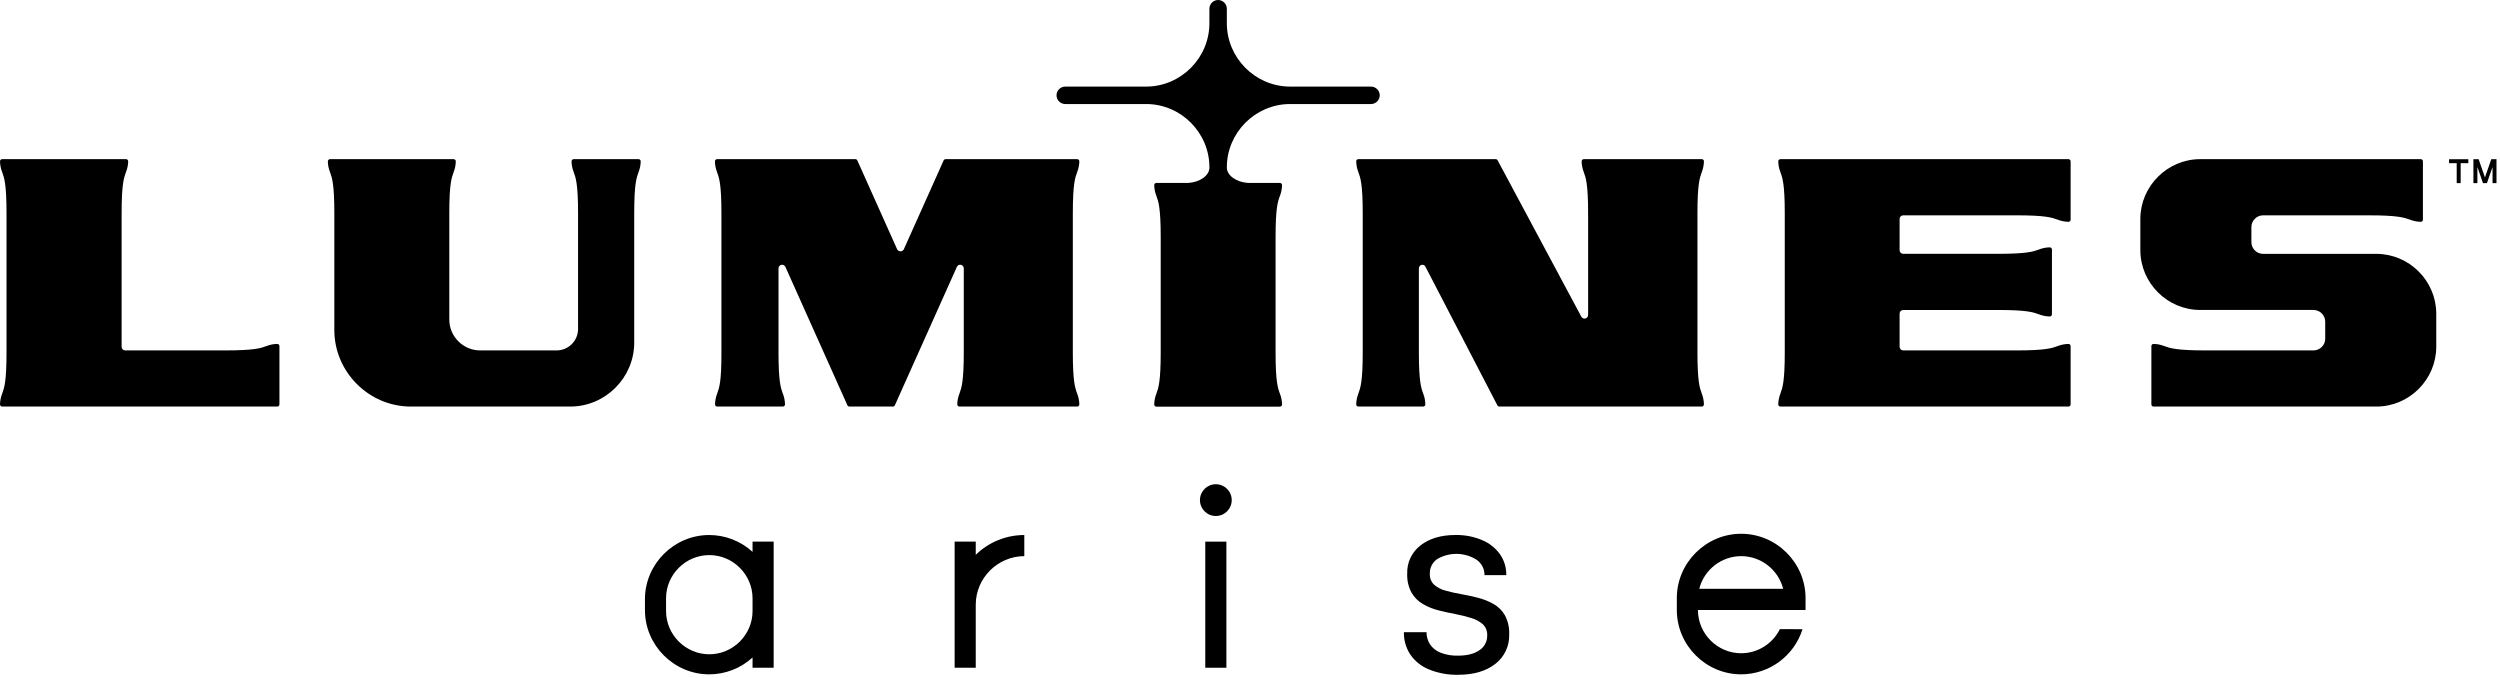 <svg clip-rule="evenodd" fill-rule="evenodd" stroke-linejoin="round" stroke-miterlimit="2" viewBox="0 0 926 251" xmlns="http://www.w3.org/2000/svg"><g transform="matrix(.931 0 0 .931 .001 0)"><g fill-rule="nonzero"><path d="m974.36 63.35v1.57h3.04v7.94h1.58v-7.94h3.05v-1.57z"/><path d="m991.15 63.35-2.51 7.24-2.51-7.24h-2.08v9.51h1.58v-6.42l2.23 6.42h1.57l2.23-6.42v6.42h1.57v-9.51z"/><path d="m423.81 41.39h32.36c13.793.093 25.072 11.507 25 25.3 0 3.14-3.77 5.79-8.39 6.09h-12.7c-.241.002-.471.099-.64.27-.16.177-.243.411-.23.65.037 1.456.329 2.894.86 4.25.81 2.19 1.72 4.68 1.72 16.33v46c0 11.64-.91 14.13-1.72 16.33-.531 1.356-.823 2.794-.86 4.25-.013.239.07.473.23.65.169.171.399.268.64.27h49.12c.241-.002.471-.099.64-.27.16-.177.243-.411.23-.65-.035-1.456-.326-2.895-.86-4.25-.81-2.2-1.72-4.69-1.72-16.33v-46c0-11.65.91-14.14 1.72-16.33.535-1.358.826-2.8.86-4.26.011-.235-.072-.466-.23-.64-.169-.171-.399-.268-.64-.27h-12.7c-4.63-.3-8.4-3-8.4-6.09-.066-13.791 11.209-25.202 25-25.3h32.36c1.904 0 3.47-1.566 3.47-3.47s-1.566-3.47-3.47-3.47h-32.36c-13.792-.104-25.066-11.517-25-25.31v-5.67c0-1.904-1.566-3.47-3.47-3.47s-3.47 1.566-3.47 3.47v5.67c.072 13.795-11.206 25.212-25 25.31h-32.35c-1.904 0-3.47 1.566-3.47 3.47s1.566 3.47 3.47 3.47z"/><path d="m875.32 123.32h45.11c2.558.005 4.66 2.112 4.66 4.67v6.76c0 2.556-2.104 4.66-4.66 4.66h-43c-11.65 0-14.14-.91-16.33-1.72-1.358-.535-2.8-.826-4.26-.86-.235-.01-.465.073-.64.23-.173.163-.271.392-.27.63v23.2c0 .472.388.86.86.86h88.71c13.026-.016 23.743-10.724 23.77-23.75v-13.24c-.027-13.028-10.742-23.738-23.77-23.76h-45.12c-2.556 0-4.66-2.104-4.66-4.66v-6c0-2.558 2.102-4.665 4.66-4.67h42.08c11.64 0 14.13.92 16.33 1.72 1.358.535 2.8.826 4.26.86.236.018.469-.066.64-.23.174-.163.272-.392.27-.63v-23.21c0-.472-.388-.86-.86-.86h-87.78c-13.035.016-23.758 10.735-23.78 23.77v12.46c.016 13.037 10.743 23.759 23.78 23.77z"/><path d="m254.042 63.32h-25.782c-.238 0-.466.098-.63.27-.165.175-.252.41-.24.65.029 1.458.324 2.898.87 4.25.8 2.2 1.72 4.69 1.72 16.33v46.09c-.005 4.661-3.839 8.495-8.5 8.5h-30.48c-6.718-.005-12.245-5.532-12.25-12.25v-42.34c0-11.64.91-14.13 1.72-16.33.536-1.354.828-2.794.86-4.25.001-.02.002-.04.002-.06 0-.472-.388-.86-.86-.86h-49.172c-.238 0-.466.098-.63.27-.165.175-.252.41-.24.65.032 1.456.324 2.896.86 4.25.81 2.2 1.72 4.69 1.72 16.33v46.51c.016 16.685 13.745 30.409 30.43 30.42h63.48c13.924-.016 25.378-11.466 25.4-25.39v-51.54c0-11.64.91-14.13 1.72-16.33.536-1.354.828-2.794.86-4.25.001-.02.002-.04.002-.06 0-.472-.388-.86-.86-.86z"/><path d="m110.25 136.83c-1.456.032-2.896.324-4.25.86-2.2.81-4.69 1.72-16.33 1.72h-39.85c-.777 0-1.419-.633-1.43-1.41v-53.18c0-11.64.91-14.13 1.72-16.33.547-1.353.848-2.792.89-4.25.016-.239-.067-.474-.23-.65-.165-.17-.392-.268-.63-.27h-49.27c-.238 0-.466.098-.63.27-.165.175-.252.41-.24.65.036 1.46.331 2.903.87 4.26.8 2.19 1.72 4.69 1.72 16.32v55.43c0 11.64-.92 14.13-1.72 16.33-.541 1.354-.835 2.793-.87 4.25-.001.017-.001.033-.001.05 0 .477.392.87.87.87h109.431c.477 0 .87-.393.87-.87v-23.19c-.003-.239-.104-.468-.28-.63-.172-.162-.404-.246-.64-.23z"/><path d="m822.94 63.32h-114.59c-.238 0-.466.098-.63.27-.165.175-.252.41-.24.65.037 1.456.328 2.894.86 4.25.81 2.2 1.73 4.68 1.73 16.33v55.43c0 11.65-.92 14.14-1.73 16.33-.529 1.357-.82 2.794-.86 4.25-.001.017-.001.033-.001.05 0 .477.392.87.87.87h114.591c.472 0 .86-.388.86-.86v-23.2c.001-.238-.097-.467-.27-.63-.173-.16-.404-.243-.64-.23-1.46.034-2.902.325-4.26.86-2.19.81-4.68 1.72-16.32 1.72h-45.12c-.784 0-1.43-.646-1.43-1.43v-13.22c0-.786.644-1.435 1.43-1.44h37.67c11.65 0 14.14.92 16.33 1.73 1.358.535 2.8.826 4.26.86.01 0 .02.001.03.001.481 0 .879-.39.89-.871v-25.77c.001-.24-.101-.47-.28-.63-.172-.163-.403-.249-.64-.24-1.46.034-2.902.325-4.26.86-2.19.81-4.68 1.72-16.33 1.72h-37.67c-.784 0-1.43-.646-1.43-1.43v-12.46c0-.784.646-1.43 1.43-1.43h45.12c11.64 0 14.13.92 16.32 1.72 1.358.535 2.8.826 4.26.86.236.015.467-.069.64-.23.174-.163.272-.392.27-.63v-23.2c0-.472-.388-.86-.86-.86z"/><path d="m677.05 68.49c.534-1.355.825-2.794.86-4.25.016-.239-.067-.474-.23-.65-.165-.17-.392-.268-.63-.27h-46.93c-.238 0-.466.098-.63.27-.165.175-.252.41-.24.65.039 1.459.33 2.9.86 4.26.81 2.19 1.72 4.69 1.72 16.32v40.51c0 .675-.479 1.263-1.14 1.4-.654.131-1.319-.205-1.6-.81l-33.23-62.08c-.136-.315-.447-.52-.79-.52h-54.642c-.472 0-.86.388-.86.86 0 .02.001.04.002.06.037 1.456.329 2.894.86 4.25.81 2.2 1.73 4.69 1.73 16.33v55.43c0 11.64-.92 14.13-1.73 16.33-.531 1.356-.823 2.794-.86 4.25-.013.239.07.473.23.65.169.171.399.268.64.27h25.771c.478 0 .87-.393.87-.87 0-.017 0-.033-.001-.05-.037-1.456-.329-2.894-.86-4.25-.81-2.2-1.72-4.69-1.72-16.33v-33.49c.003-.677.479-1.265 1.14-1.41.626-.115 1.253.223 1.5.81l28.58 55.08c.148.308.459.506.8.51h80.53c.238-.002.465-.1.63-.27.164-.175.247-.411.23-.65-.035-1.456-.326-2.895-.86-4.25-.8-2.19-1.72-4.68-1.72-16.33v-55.43c0-11.65.92-14.13 1.72-16.33z"/><path d="m285.33 156.58c-.531 1.356-.823 2.794-.86 4.25-.001.017-.001.033-.001.05 0 .477.392.87.87.87h26.111c.238-.002.465-.1.63-.27.164-.175.247-.411.23-.65-.033-1.456-.324-2.896-.86-4.25-.81-2.2-1.72-4.69-1.72-16.33v-33.49c.007-.675.481-1.262 1.14-1.41.655-.115 1.311.221 1.6.82l24.67 55.07c.142.313.457.513.8.51h17.29c.341.002.651-.199.79-.51l24.68-55.07c.227-.52.743-.857 1.31-.857.785 0 1.43.646 1.43 1.43v33.507c0 11.64-.92 14.13-1.72 16.33-.539 1.354-.833 2.793-.87 4.25-.009.24.077.474.24.65.164.172.392.27.63.27h46.83c.238 0 .466-.098.63-.27.163-.176.249-.41.24-.65-.042-1.456-.336-2.894-.87-4.25-.81-2.2-1.72-4.69-1.72-16.33v-55.43c0-11.64.91-14.13 1.72-16.33.536-1.355.831-2.793.87-4.25.008-.24-.078-.473-.24-.65-.164-.172-.392-.27-.63-.27h-52.34c-.343 0-.654.205-.79.52l-15.85 35.38c-.265.474-.767.769-1.31.769s-1.045-.295-1.31-.769l-15.85-35.38c-.137-.318-.454-.524-.8-.52h-55c-.238 0-.466.098-.63.27-.165.175-.252.41-.24.65.039 1.459.33 2.9.86 4.26.81 2.19 1.73 4.68 1.73 16.32v55.43c.04 11.64-.88 14.13-1.69 16.33z"/><path d="m594.2 240.29c-1.94-1.087-4.014-1.914-6.17-2.46-2.21-.57-4.44-1.06-6.69-1.45-2.095-.359-4.171-.823-6.22-1.39-1.679-.424-3.236-1.232-4.55-2.36-1.179-1.125-1.805-2.713-1.71-4.34-.093-2.309.998-4.513 2.89-5.84 4.875-2.877 10.977-2.773 15.75.27 1.981 1.396 3.147 3.687 3.11 6.11h8.67c.069-3.006-.833-5.956-2.57-8.41-1.815-2.477-4.279-4.405-7.12-5.57-3.34-1.39-6.933-2.071-10.55-2-5.72 0-10.347 1.377-13.88 4.13-3.497 2.678-5.476 6.899-5.3 11.3-.11 2.608.48 5.198 1.71 7.5 1.097 1.889 2.669 3.457 4.56 4.55 1.955 1.136 4.063 1.984 6.26 2.52 2.287.567 4.557 1.067 6.81 1.5 2.099.394 4.172.911 6.21 1.55 1.675.489 3.227 1.331 4.55 2.47 1.193 1.161 1.822 2.788 1.72 4.45.066 2.37-1.116 4.608-3.11 5.89-2.073 1.427-4.893 2.14-8.46 2.14-2.389.078-4.769-.323-7-1.18-1.699-.654-3.158-1.813-4.18-3.32-.926-1.435-1.409-3.112-1.39-4.82h-9c-.064 3.132.814 6.213 2.52 8.84 1.83 2.659 4.4 4.724 7.39 5.94 3.719 1.522 7.713 2.254 11.73 2.15 6.147 0 11.06-1.447 14.74-4.34 3.621-2.787 5.677-7.163 5.51-11.73.119-2.644-.472-5.271-1.71-7.61-1.082-1.87-2.642-3.42-4.52-4.49z"/><path d="m299.4 219.56c-4.71-4.308-10.867-6.699-17.25-6.699-14.022 0-25.56 11.539-25.56 25.56v4.308c0 14.021 11.538 25.56 25.56 25.56 6.383 0 12.54-2.391 17.25-6.699v4.07h8.4v-50.17h-8.4zm0 23.12c.003.138.005.277.005.415 0 9.441-7.769 17.21-17.21 17.21s-17.21-7.769-17.21-17.21c0-.138.002-.277.005-.415v-4.21c-.003-.138-.005-.277-.005-.415 0-9.441 7.769-17.21 17.21-17.21s17.21 7.769 17.21 17.21c0 .138-.002.277-.005.415z"/><path d="m388.2 215.49h-8.4v50.17h8.4v-25.09c.016-10.591 8.729-19.299 19.32-19.31v-8.4c-7.219-.005-14.159 2.822-19.32 7.87z"/></g><path d="m479.52 215.49h8.4v50.17h-8.4z"/><circle cx="483.72" cy="198.97" r="6.32"/><path d="m708.12 250.31c-2.888 5.859-8.878 9.585-15.41 9.585-9.425 0-17.18-7.755-17.18-17.18v-.035h42.81v-4.2c.003-.169.005-.337.005-.506 0-14.049-11.561-25.61-25.61-25.61s-25.61 11.561-25.61 25.61c0 .169.002.337.005.506v4.224c0 14.033 11.547 25.58 25.58 25.58 11.163 0 21.096-7.307 24.42-17.964zm-15.38-29.05c7.855.009 14.758 5.386 16.69 13h-33.38c1.926-7.618 8.833-12.998 16.69-13z" fill-rule="nonzero"/></g></svg>